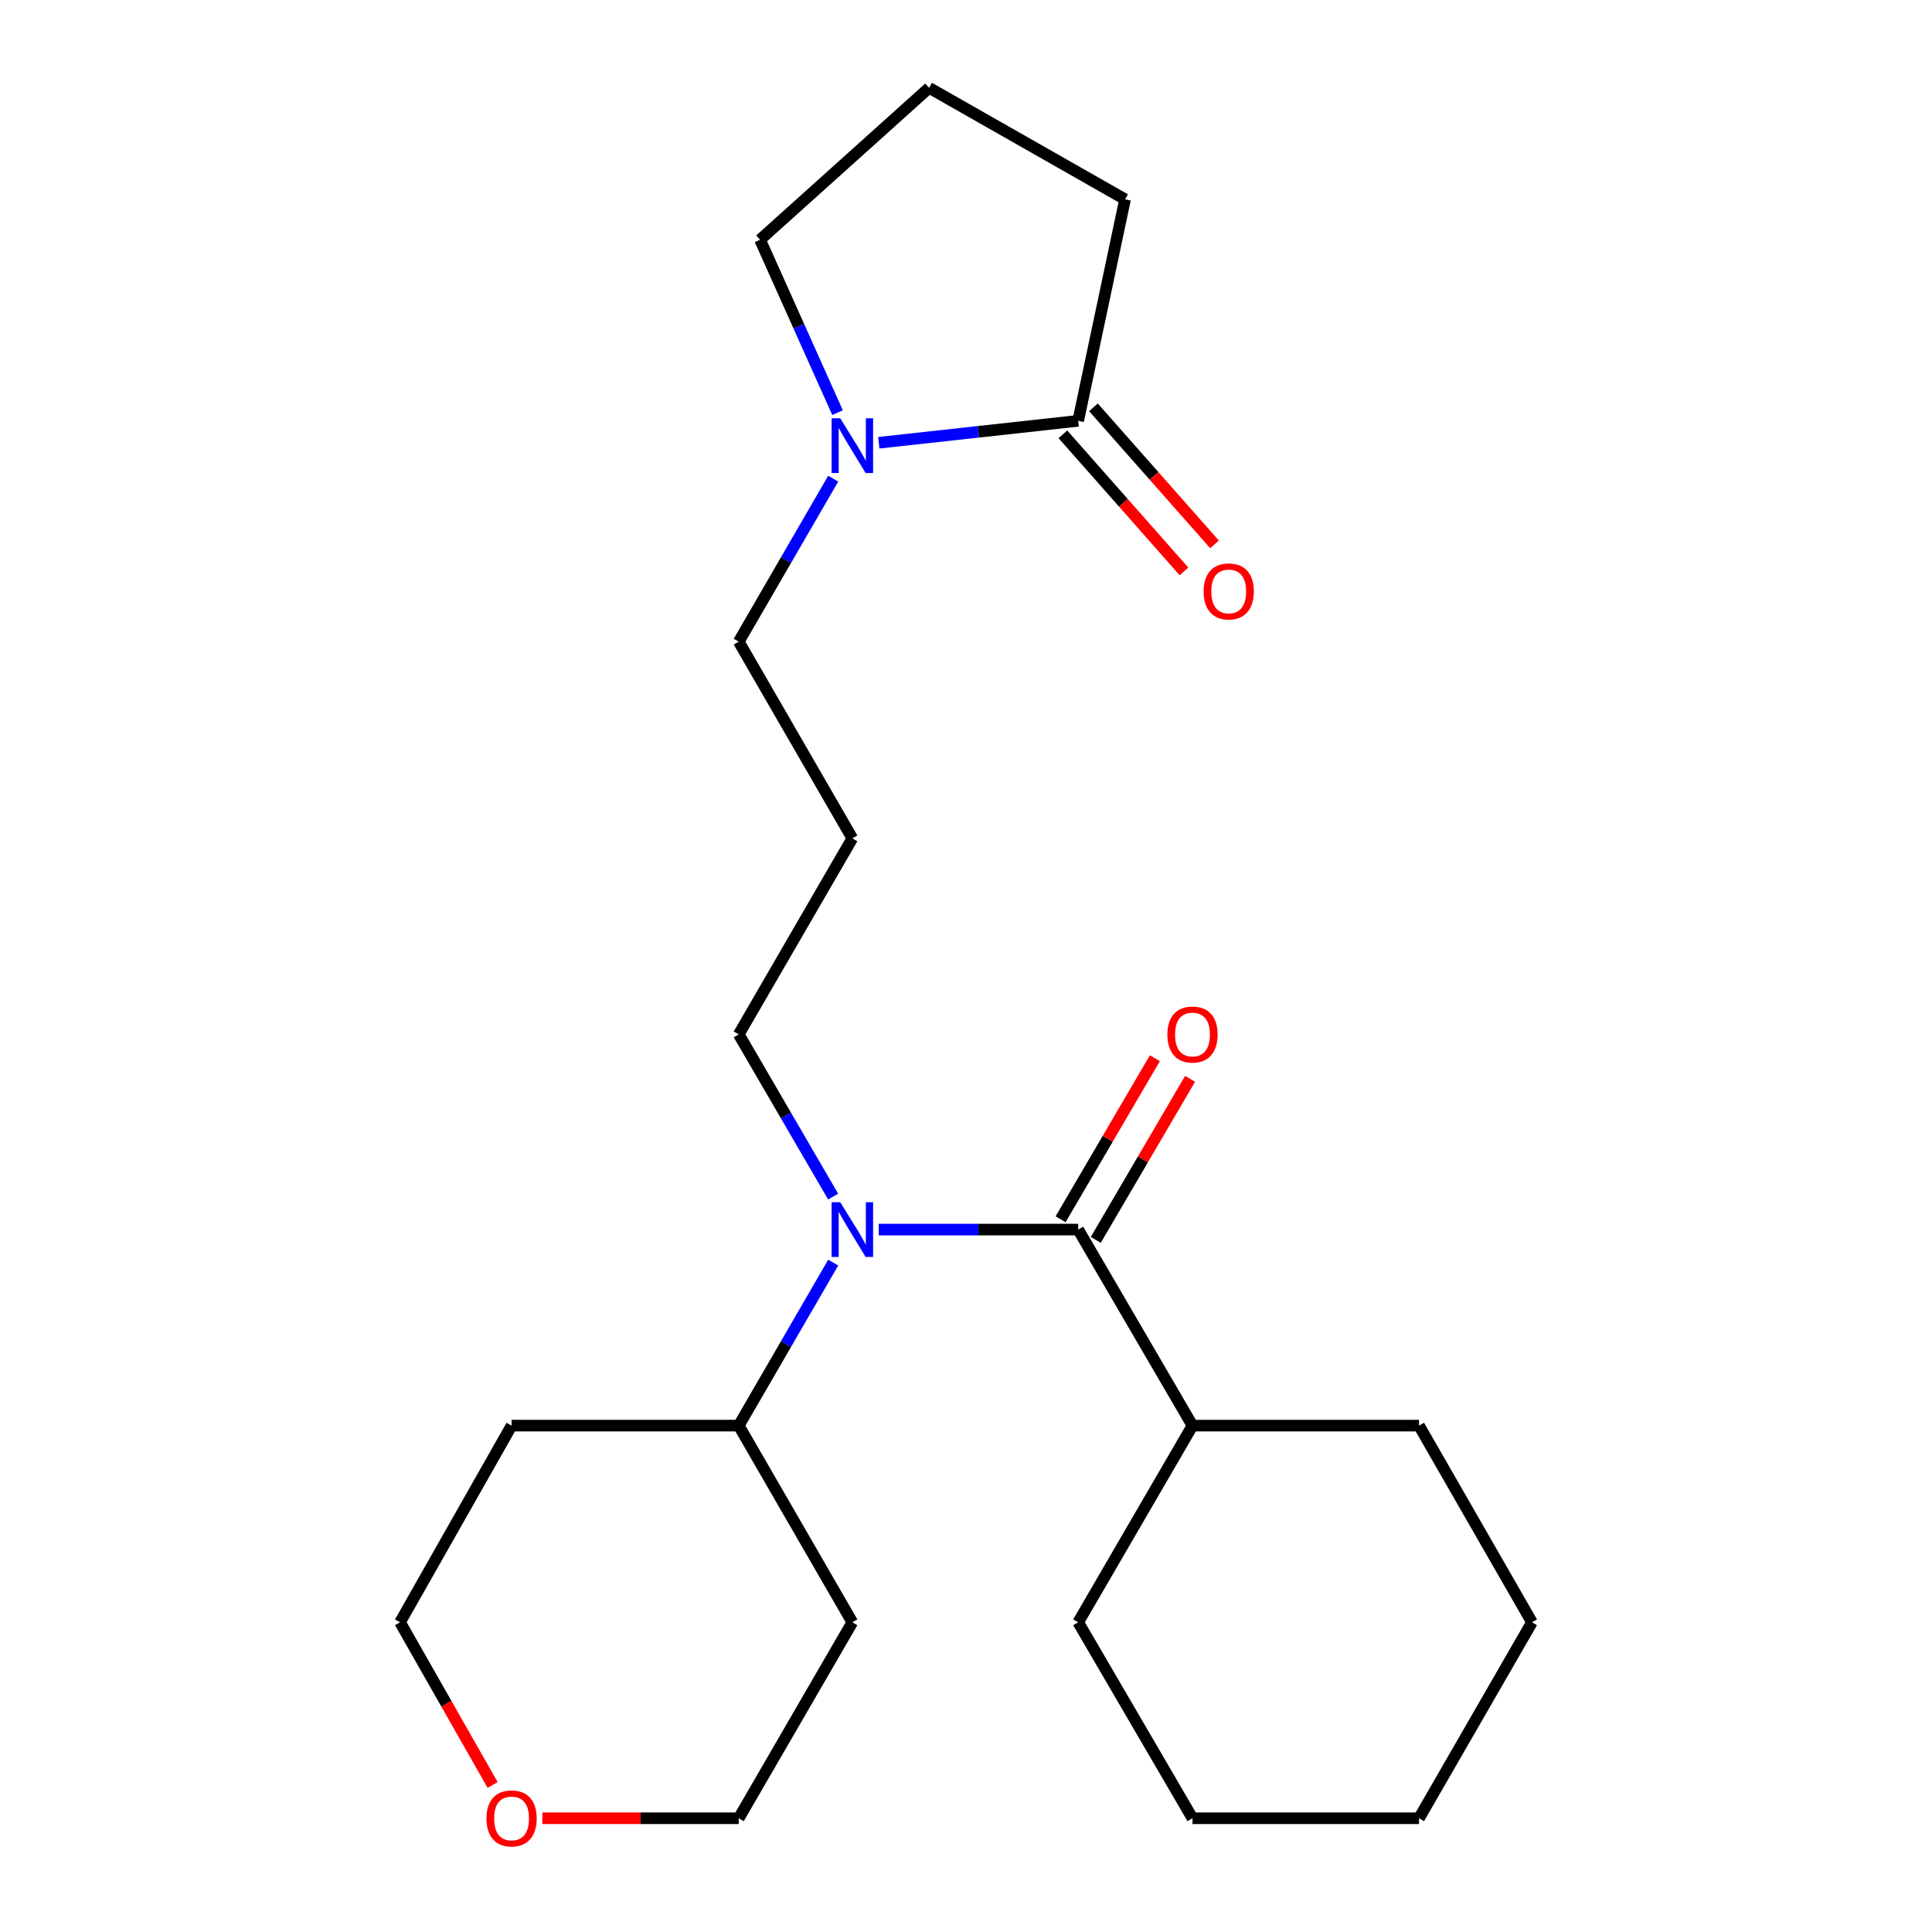 <?xml version='1.0' encoding='iso-8859-1'?>
<svg version='1.1' baseProfile='full'
              xmlns='http://www.w3.org/2000/svg'
                      xmlns:rdkit='http://www.rdkit.org/xml'
                      xmlns:xlink='http://www.w3.org/1999/xlink'
                  xml:space='preserve'
width='1000px' height='1000px' viewBox='0 0 1000 1000'>
<!-- END OF HEADER -->
<rect style='opacity:1.0;fill:#FFFFFF;stroke:none' width='1000' height='1000' x='0' y='0'> </rect>
<path class='bond-0' d='M 558.064,636.43 L 506.45,636.43' style='fill:none;fill-rule:evenodd;stroke:#000000;stroke-width:6px;stroke-linecap:butt;stroke-linejoin:miter;stroke-opacity:1' />
<path class='bond-0' d='M 506.45,636.43 L 454.836,636.43' style='fill:none;fill-rule:evenodd;stroke:#0000FF;stroke-width:6px;stroke-linecap:butt;stroke-linejoin:miter;stroke-opacity:1' />
<path class='bond-3' d='M 567.173,641.764 L 591.578,600.084' style='fill:none;fill-rule:evenodd;stroke:#000000;stroke-width:6px;stroke-linecap:butt;stroke-linejoin:miter;stroke-opacity:1' />
<path class='bond-3' d='M 591.578,600.084 L 615.983,558.404' style='fill:none;fill-rule:evenodd;stroke:#FF0000;stroke-width:6px;stroke-linecap:butt;stroke-linejoin:miter;stroke-opacity:1' />
<path class='bond-3' d='M 548.956,631.097 L 573.361,589.417' style='fill:none;fill-rule:evenodd;stroke:#000000;stroke-width:6px;stroke-linecap:butt;stroke-linejoin:miter;stroke-opacity:1' />
<path class='bond-3' d='M 573.361,589.417 L 597.766,547.737' style='fill:none;fill-rule:evenodd;stroke:#FF0000;stroke-width:6px;stroke-linecap:butt;stroke-linejoin:miter;stroke-opacity:1' />
<path class='bond-6' d='M 558.064,636.43 L 617.231,737.899' style='fill:none;fill-rule:evenodd;stroke:#000000;stroke-width:6px;stroke-linecap:butt;stroke-linejoin:miter;stroke-opacity:1' />
<path class='bond-4' d='M 431.268,653.522 L 406.819,695.711' style='fill:none;fill-rule:evenodd;stroke:#0000FF;stroke-width:6px;stroke-linecap:butt;stroke-linejoin:miter;stroke-opacity:1' />
<path class='bond-4' d='M 406.819,695.711 L 382.37,737.899' style='fill:none;fill-rule:evenodd;stroke:#000000;stroke-width:6px;stroke-linecap:butt;stroke-linejoin:miter;stroke-opacity:1' />
<path class='bond-9' d='M 431.232,619.347 L 406.801,577.365' style='fill:none;fill-rule:evenodd;stroke:#0000FF;stroke-width:6px;stroke-linecap:butt;stroke-linejoin:miter;stroke-opacity:1' />
<path class='bond-9' d='M 406.801,577.365 L 382.37,535.383' style='fill:none;fill-rule:evenodd;stroke:#000000;stroke-width:6px;stroke-linecap:butt;stroke-linejoin:miter;stroke-opacity:1' />
<path class='bond-1' d='M 431.267,247.763 L 406.819,289.946' style='fill:none;fill-rule:evenodd;stroke:#0000FF;stroke-width:6px;stroke-linecap:butt;stroke-linejoin:miter;stroke-opacity:1' />
<path class='bond-1' d='M 406.819,289.946 L 382.37,332.129' style='fill:none;fill-rule:evenodd;stroke:#000000;stroke-width:6px;stroke-linecap:butt;stroke-linejoin:miter;stroke-opacity:1' />
<path class='bond-2' d='M 454.853,229.167 L 506.459,223.493' style='fill:none;fill-rule:evenodd;stroke:#0000FF;stroke-width:6px;stroke-linecap:butt;stroke-linejoin:miter;stroke-opacity:1' />
<path class='bond-2' d='M 506.459,223.493 L 558.064,217.818' style='fill:none;fill-rule:evenodd;stroke:#000000;stroke-width:6px;stroke-linecap:butt;stroke-linejoin:miter;stroke-opacity:1' />
<path class='bond-13' d='M 433.518,213.592 L 413.462,168.847' style='fill:none;fill-rule:evenodd;stroke:#0000FF;stroke-width:6px;stroke-linecap:butt;stroke-linejoin:miter;stroke-opacity:1' />
<path class='bond-13' d='M 413.462,168.847 L 393.406,124.101' style='fill:none;fill-rule:evenodd;stroke:#000000;stroke-width:6px;stroke-linecap:butt;stroke-linejoin:miter;stroke-opacity:1' />
<path class='bond-5' d='M 550.153,224.806 L 581.489,260.283' style='fill:none;fill-rule:evenodd;stroke:#000000;stroke-width:6px;stroke-linecap:butt;stroke-linejoin:miter;stroke-opacity:1' />
<path class='bond-5' d='M 581.489,260.283 L 612.825,295.76' style='fill:none;fill-rule:evenodd;stroke:#FF0000;stroke-width:6px;stroke-linecap:butt;stroke-linejoin:miter;stroke-opacity:1' />
<path class='bond-5' d='M 565.975,210.831 L 597.311,246.307' style='fill:none;fill-rule:evenodd;stroke:#000000;stroke-width:6px;stroke-linecap:butt;stroke-linejoin:miter;stroke-opacity:1' />
<path class='bond-5' d='M 597.311,246.307 L 628.647,281.784' style='fill:none;fill-rule:evenodd;stroke:#FF0000;stroke-width:6px;stroke-linecap:butt;stroke-linejoin:miter;stroke-opacity:1' />
<path class='bond-14' d='M 558.064,217.818 L 582.329,103.167' style='fill:none;fill-rule:evenodd;stroke:#000000;stroke-width:6px;stroke-linecap:butt;stroke-linejoin:miter;stroke-opacity:1' />
<path class='bond-11' d='M 382.37,737.899 L 264.787,737.899' style='fill:none;fill-rule:evenodd;stroke:#000000;stroke-width:6px;stroke-linecap:butt;stroke-linejoin:miter;stroke-opacity:1' />
<path class='bond-12' d='M 382.37,737.899 L 441.173,839.696' style='fill:none;fill-rule:evenodd;stroke:#000000;stroke-width:6px;stroke-linecap:butt;stroke-linejoin:miter;stroke-opacity:1' />
<path class='bond-18' d='M 617.231,737.899 L 734.486,737.899' style='fill:none;fill-rule:evenodd;stroke:#000000;stroke-width:6px;stroke-linecap:butt;stroke-linejoin:miter;stroke-opacity:1' />
<path class='bond-19' d='M 617.231,737.899 L 558.064,839.696' style='fill:none;fill-rule:evenodd;stroke:#000000;stroke-width:6px;stroke-linecap:butt;stroke-linejoin:miter;stroke-opacity:1' />
<path class='bond-7' d='M 280.727,941.13 L 331.548,941.13' style='fill:none;fill-rule:evenodd;stroke:#FF0000;stroke-width:6px;stroke-linecap:butt;stroke-linejoin:miter;stroke-opacity:1' />
<path class='bond-7' d='M 331.548,941.13 L 382.37,941.13' style='fill:none;fill-rule:evenodd;stroke:#000000;stroke-width:6px;stroke-linecap:butt;stroke-linejoin:miter;stroke-opacity:1' />
<path class='bond-24' d='M 254.975,923.892 L 231.013,881.794' style='fill:none;fill-rule:evenodd;stroke:#FF0000;stroke-width:6px;stroke-linecap:butt;stroke-linejoin:miter;stroke-opacity:1' />
<path class='bond-24' d='M 231.013,881.794 L 207.051,839.696' style='fill:none;fill-rule:evenodd;stroke:#000000;stroke-width:6px;stroke-linecap:butt;stroke-linejoin:miter;stroke-opacity:1' />
<path class='bond-8' d='M 441.173,433.926 L 382.37,535.383' style='fill:none;fill-rule:evenodd;stroke:#000000;stroke-width:6px;stroke-linecap:butt;stroke-linejoin:miter;stroke-opacity:1' />
<path class='bond-10' d='M 441.173,433.926 L 382.37,332.129' style='fill:none;fill-rule:evenodd;stroke:#000000;stroke-width:6px;stroke-linecap:butt;stroke-linejoin:miter;stroke-opacity:1' />
<path class='bond-17' d='M 264.787,737.899 L 207.051,839.696' style='fill:none;fill-rule:evenodd;stroke:#000000;stroke-width:6px;stroke-linecap:butt;stroke-linejoin:miter;stroke-opacity:1' />
<path class='bond-16' d='M 441.173,839.696 L 382.37,941.13' style='fill:none;fill-rule:evenodd;stroke:#000000;stroke-width:6px;stroke-linecap:butt;stroke-linejoin:miter;stroke-opacity:1' />
<path class='bond-15' d='M 393.406,124.101 L 480.895,45.455' style='fill:none;fill-rule:evenodd;stroke:#000000;stroke-width:6px;stroke-linecap:butt;stroke-linejoin:miter;stroke-opacity:1' />
<path class='bond-25' d='M 582.329,103.167 L 480.895,45.455' style='fill:none;fill-rule:evenodd;stroke:#000000;stroke-width:6px;stroke-linecap:butt;stroke-linejoin:miter;stroke-opacity:1' />
<path class='bond-21' d='M 734.486,737.899 L 792.949,839.696' style='fill:none;fill-rule:evenodd;stroke:#000000;stroke-width:6px;stroke-linecap:butt;stroke-linejoin:miter;stroke-opacity:1' />
<path class='bond-20' d='M 558.064,839.696 L 617.231,941.13' style='fill:none;fill-rule:evenodd;stroke:#000000;stroke-width:6px;stroke-linecap:butt;stroke-linejoin:miter;stroke-opacity:1' />
<path class='bond-22' d='M 617.231,941.13 L 734.486,941.13' style='fill:none;fill-rule:evenodd;stroke:#000000;stroke-width:6px;stroke-linecap:butt;stroke-linejoin:miter;stroke-opacity:1' />
<path class='bond-23' d='M 792.949,839.696 L 734.486,941.13' style='fill:none;fill-rule:evenodd;stroke:#000000;stroke-width:6px;stroke-linecap:butt;stroke-linejoin:miter;stroke-opacity:1' />
<path  class='atom-1' d='M 434.913 622.27
L 444.193 637.27
Q 445.113 638.75, 446.593 641.43
Q 448.073 644.11, 448.153 644.27
L 448.153 622.27
L 451.913 622.27
L 451.913 650.59
L 448.033 650.59
L 438.073 634.19
Q 436.913 632.27, 435.673 630.07
Q 434.473 627.87, 434.113 627.19
L 434.113 650.59
L 430.433 650.59
L 430.433 622.27
L 434.913 622.27
' fill='#0000FF'/>
<path  class='atom-2' d='M 434.913 216.512
L 444.193 231.512
Q 445.113 232.992, 446.593 235.672
Q 448.073 238.352, 448.153 238.512
L 448.153 216.512
L 451.913 216.512
L 451.913 244.832
L 448.033 244.832
L 438.073 228.432
Q 436.913 226.512, 435.673 224.312
Q 434.473 222.112, 434.113 221.432
L 434.113 244.832
L 430.433 244.832
L 430.433 216.512
L 434.913 216.512
' fill='#0000FF'/>
<path  class='atom-4' d='M 604.231 535.463
Q 604.231 528.663, 607.591 524.863
Q 610.951 521.063, 617.231 521.063
Q 623.511 521.063, 626.871 524.863
Q 630.231 528.663, 630.231 535.463
Q 630.231 542.343, 626.831 546.263
Q 623.431 550.143, 617.231 550.143
Q 610.991 550.143, 607.591 546.263
Q 604.231 542.383, 604.231 535.463
M 617.231 546.943
Q 621.551 546.943, 623.871 544.063
Q 626.231 541.143, 626.231 535.463
Q 626.231 529.903, 623.871 527.103
Q 621.551 524.263, 617.231 524.263
Q 612.911 524.263, 610.551 527.063
Q 608.231 529.863, 608.231 535.463
Q 608.231 541.183, 610.551 544.063
Q 612.911 546.943, 617.231 546.943
' fill='#FF0000'/>
<path  class='atom-6' d='M 622.984 306.115
Q 622.984 299.315, 626.344 295.515
Q 629.704 291.715, 635.984 291.715
Q 642.264 291.715, 645.624 295.515
Q 648.984 299.315, 648.984 306.115
Q 648.984 312.995, 645.584 316.915
Q 642.184 320.795, 635.984 320.795
Q 629.744 320.795, 626.344 316.915
Q 622.984 313.035, 622.984 306.115
M 635.984 317.595
Q 640.304 317.595, 642.624 314.715
Q 644.984 311.795, 644.984 306.115
Q 644.984 300.555, 642.624 297.755
Q 640.304 294.915, 635.984 294.915
Q 631.664 294.915, 629.304 297.715
Q 626.984 300.515, 626.984 306.115
Q 626.984 311.835, 629.304 314.715
Q 631.664 317.595, 635.984 317.595
' fill='#FF0000'/>
<path  class='atom-8' d='M 251.787 941.21
Q 251.787 934.41, 255.147 930.61
Q 258.507 926.81, 264.787 926.81
Q 271.067 926.81, 274.427 930.61
Q 277.787 934.41, 277.787 941.21
Q 277.787 948.09, 274.387 952.01
Q 270.987 955.89, 264.787 955.89
Q 258.547 955.89, 255.147 952.01
Q 251.787 948.13, 251.787 941.21
M 264.787 952.69
Q 269.107 952.69, 271.427 949.81
Q 273.787 946.89, 273.787 941.21
Q 273.787 935.65, 271.427 932.85
Q 269.107 930.01, 264.787 930.01
Q 260.467 930.01, 258.107 932.81
Q 255.787 935.61, 255.787 941.21
Q 255.787 946.93, 258.107 949.81
Q 260.467 952.69, 264.787 952.69
' fill='#FF0000'/>
</svg>
